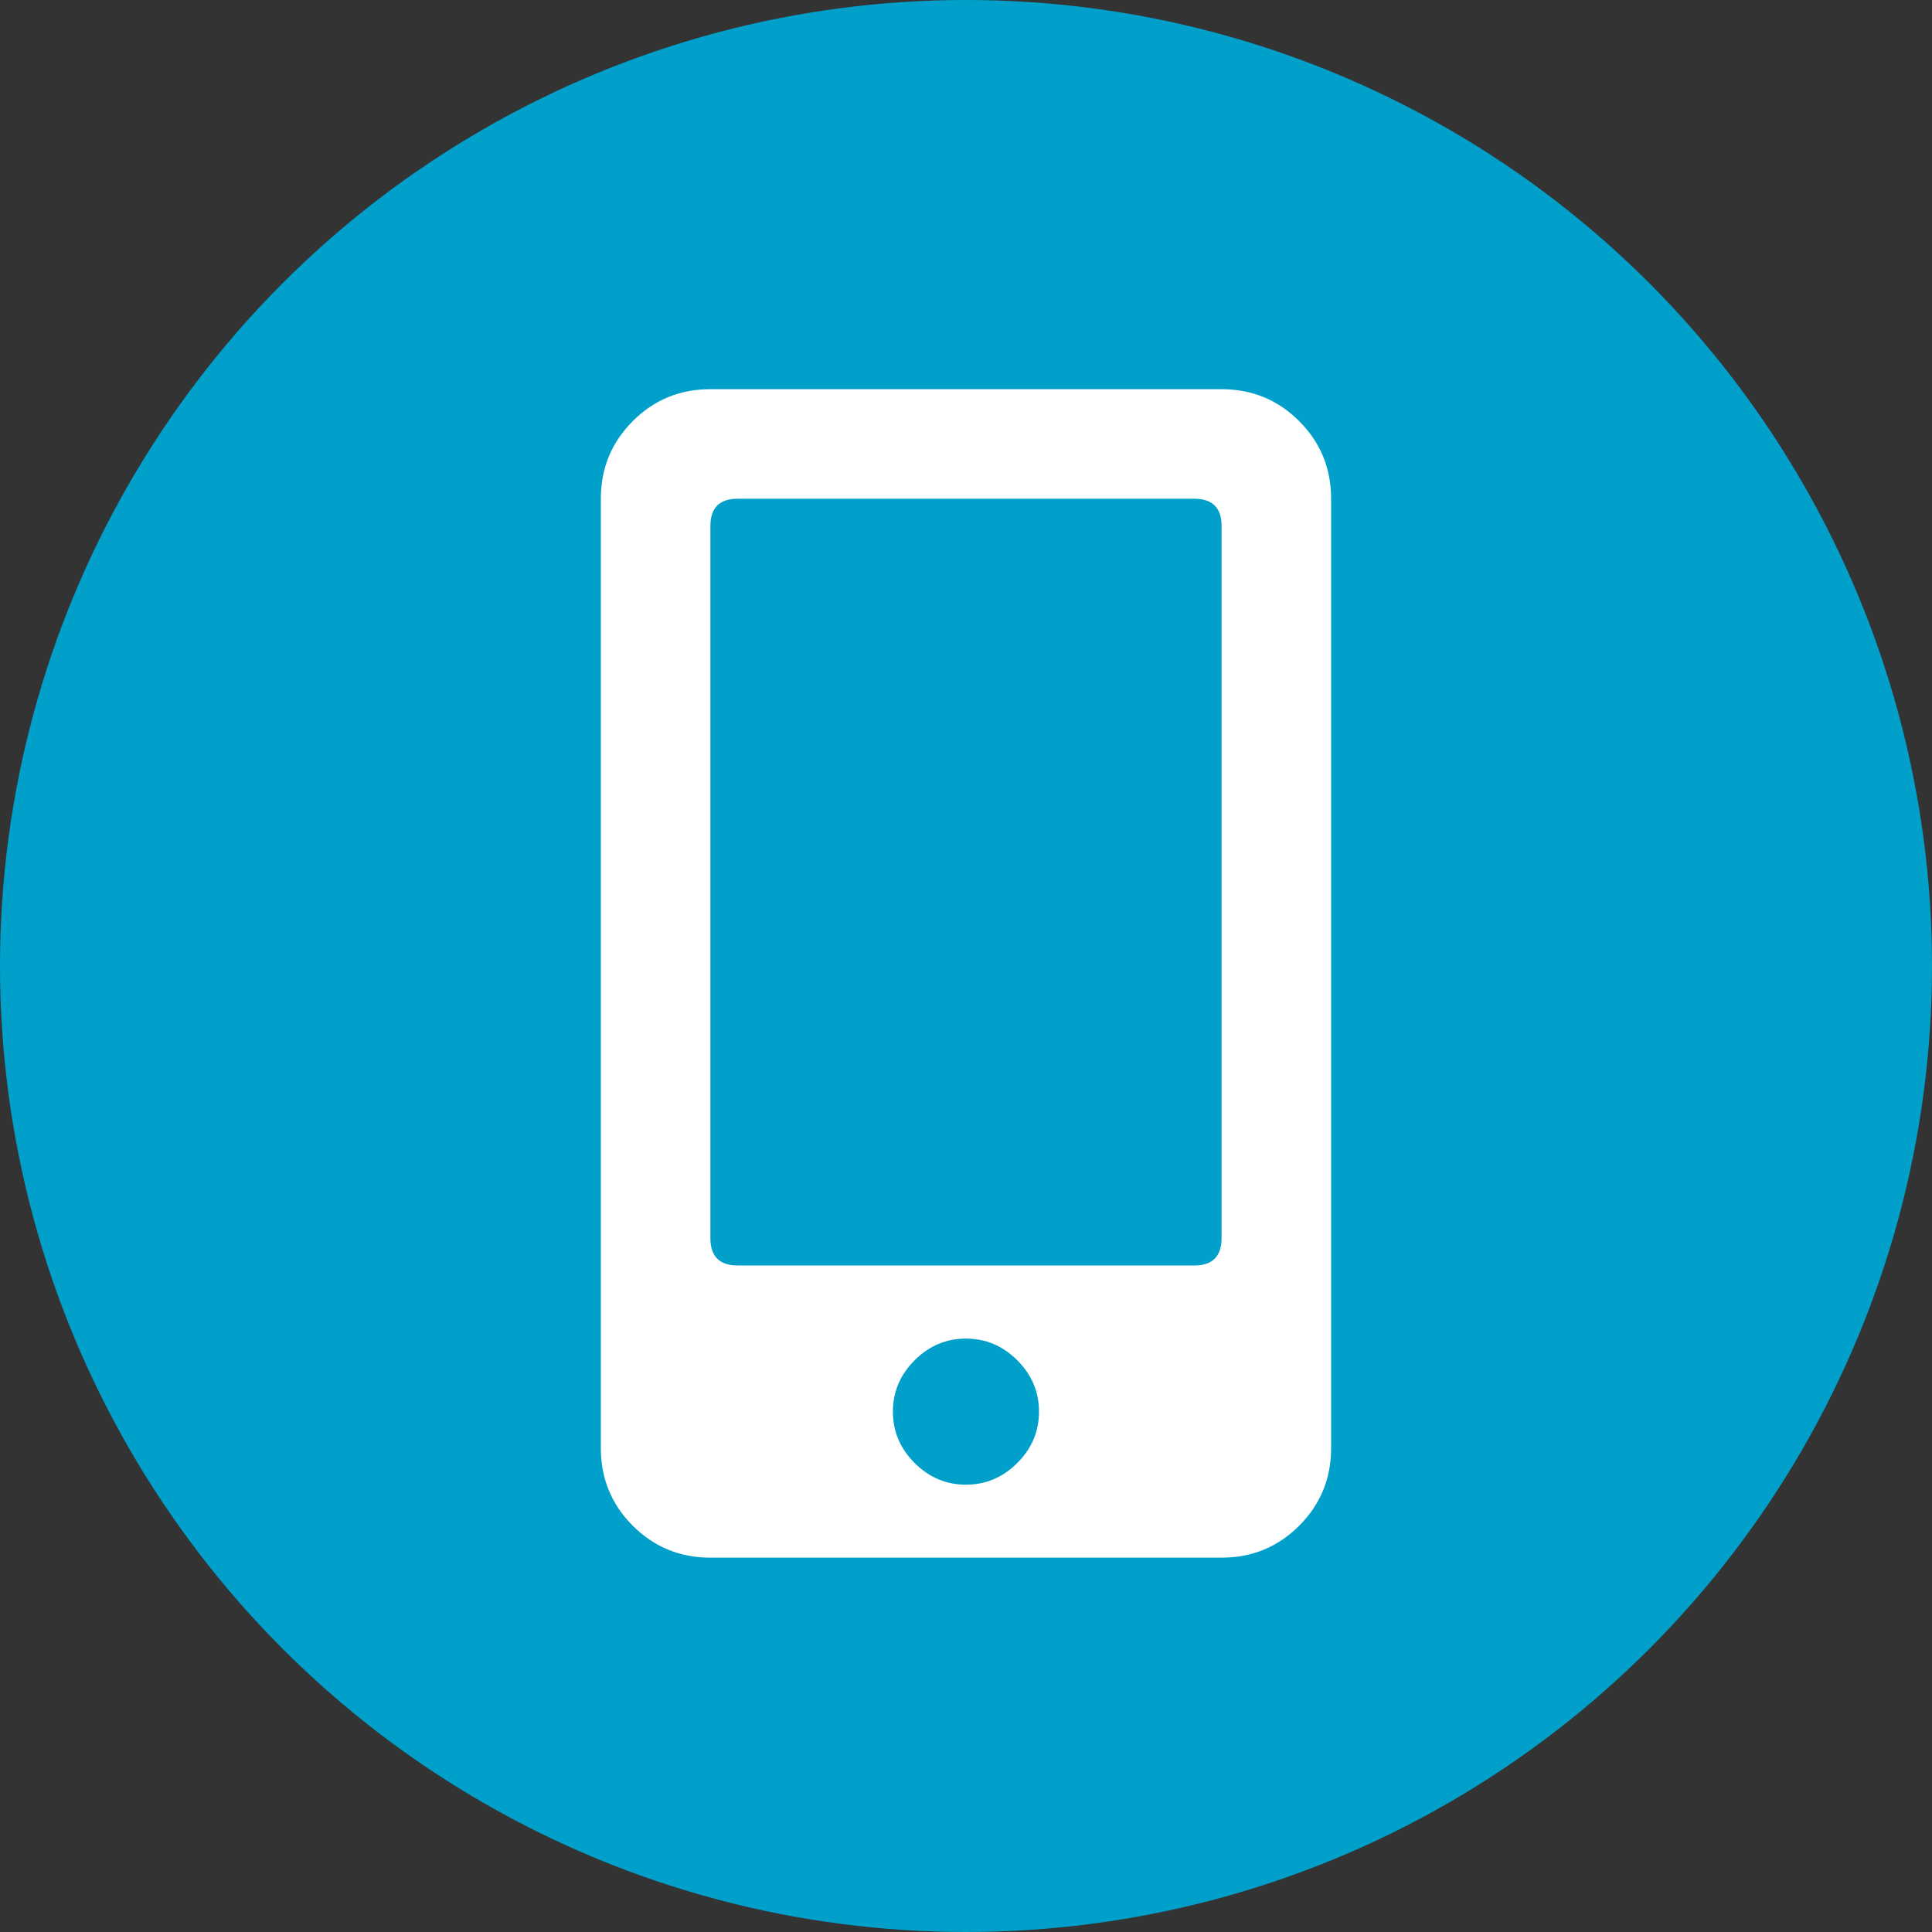 <?xml version="1.0" encoding="UTF-8"?><svg id="Layer_2" xmlns="http://www.w3.org/2000/svg" viewBox="0 0 431.94 431.94"><rect x="0" y="0" width="431.94" height="431.94" fill="#333333" stroke="none"/><defs><style>.cls-1{fill:#fff;}.cls-2{fill:#00a0cb;}</style></defs><g id="_ëîé_1"><circle class="cls-2" cx="215.97" cy="215.97" r="215.97"/><path class="cls-1" d="M273.11,87.01c6.8,0,12.58,2.38,17.35,7.14,4.76,4.77,7.14,10.55,7.14,17.35v212.26c0,6.8-2.38,12.58-7.14,17.35-4.77,4.76-10.55,7.14-17.35,7.14h-114.29c-6.81,0-12.59-2.38-17.35-7.14s-7.14-10.55-7.14-17.35V111.5c0-6.8,2.38-12.58,7.14-17.35s10.54-7.14,17.35-7.14h114.29Zm0,189.81V117.62c0-4.08-2.04-6.12-6.12-6.12h-102.05c-4.08,0-6.12,2.04-6.12,6.12v159.19c0,4.08,2.04,6.12,6.12,6.12h102.05c4.08,0,6.12-2.04,6.12-6.12Zm-68.63,50.26c3.23,3.23,7.05,4.85,11.48,4.85s8.24-1.62,11.48-4.85c3.23-3.24,4.85-7.06,4.85-11.48s-1.62-8.24-4.85-11.48c-3.24-3.23-7.06-4.85-11.48-4.85s-8.25,1.62-11.48,4.85-4.85,7.06-4.85,11.48,1.61,8.24,4.85,11.48Z"/></g></svg>